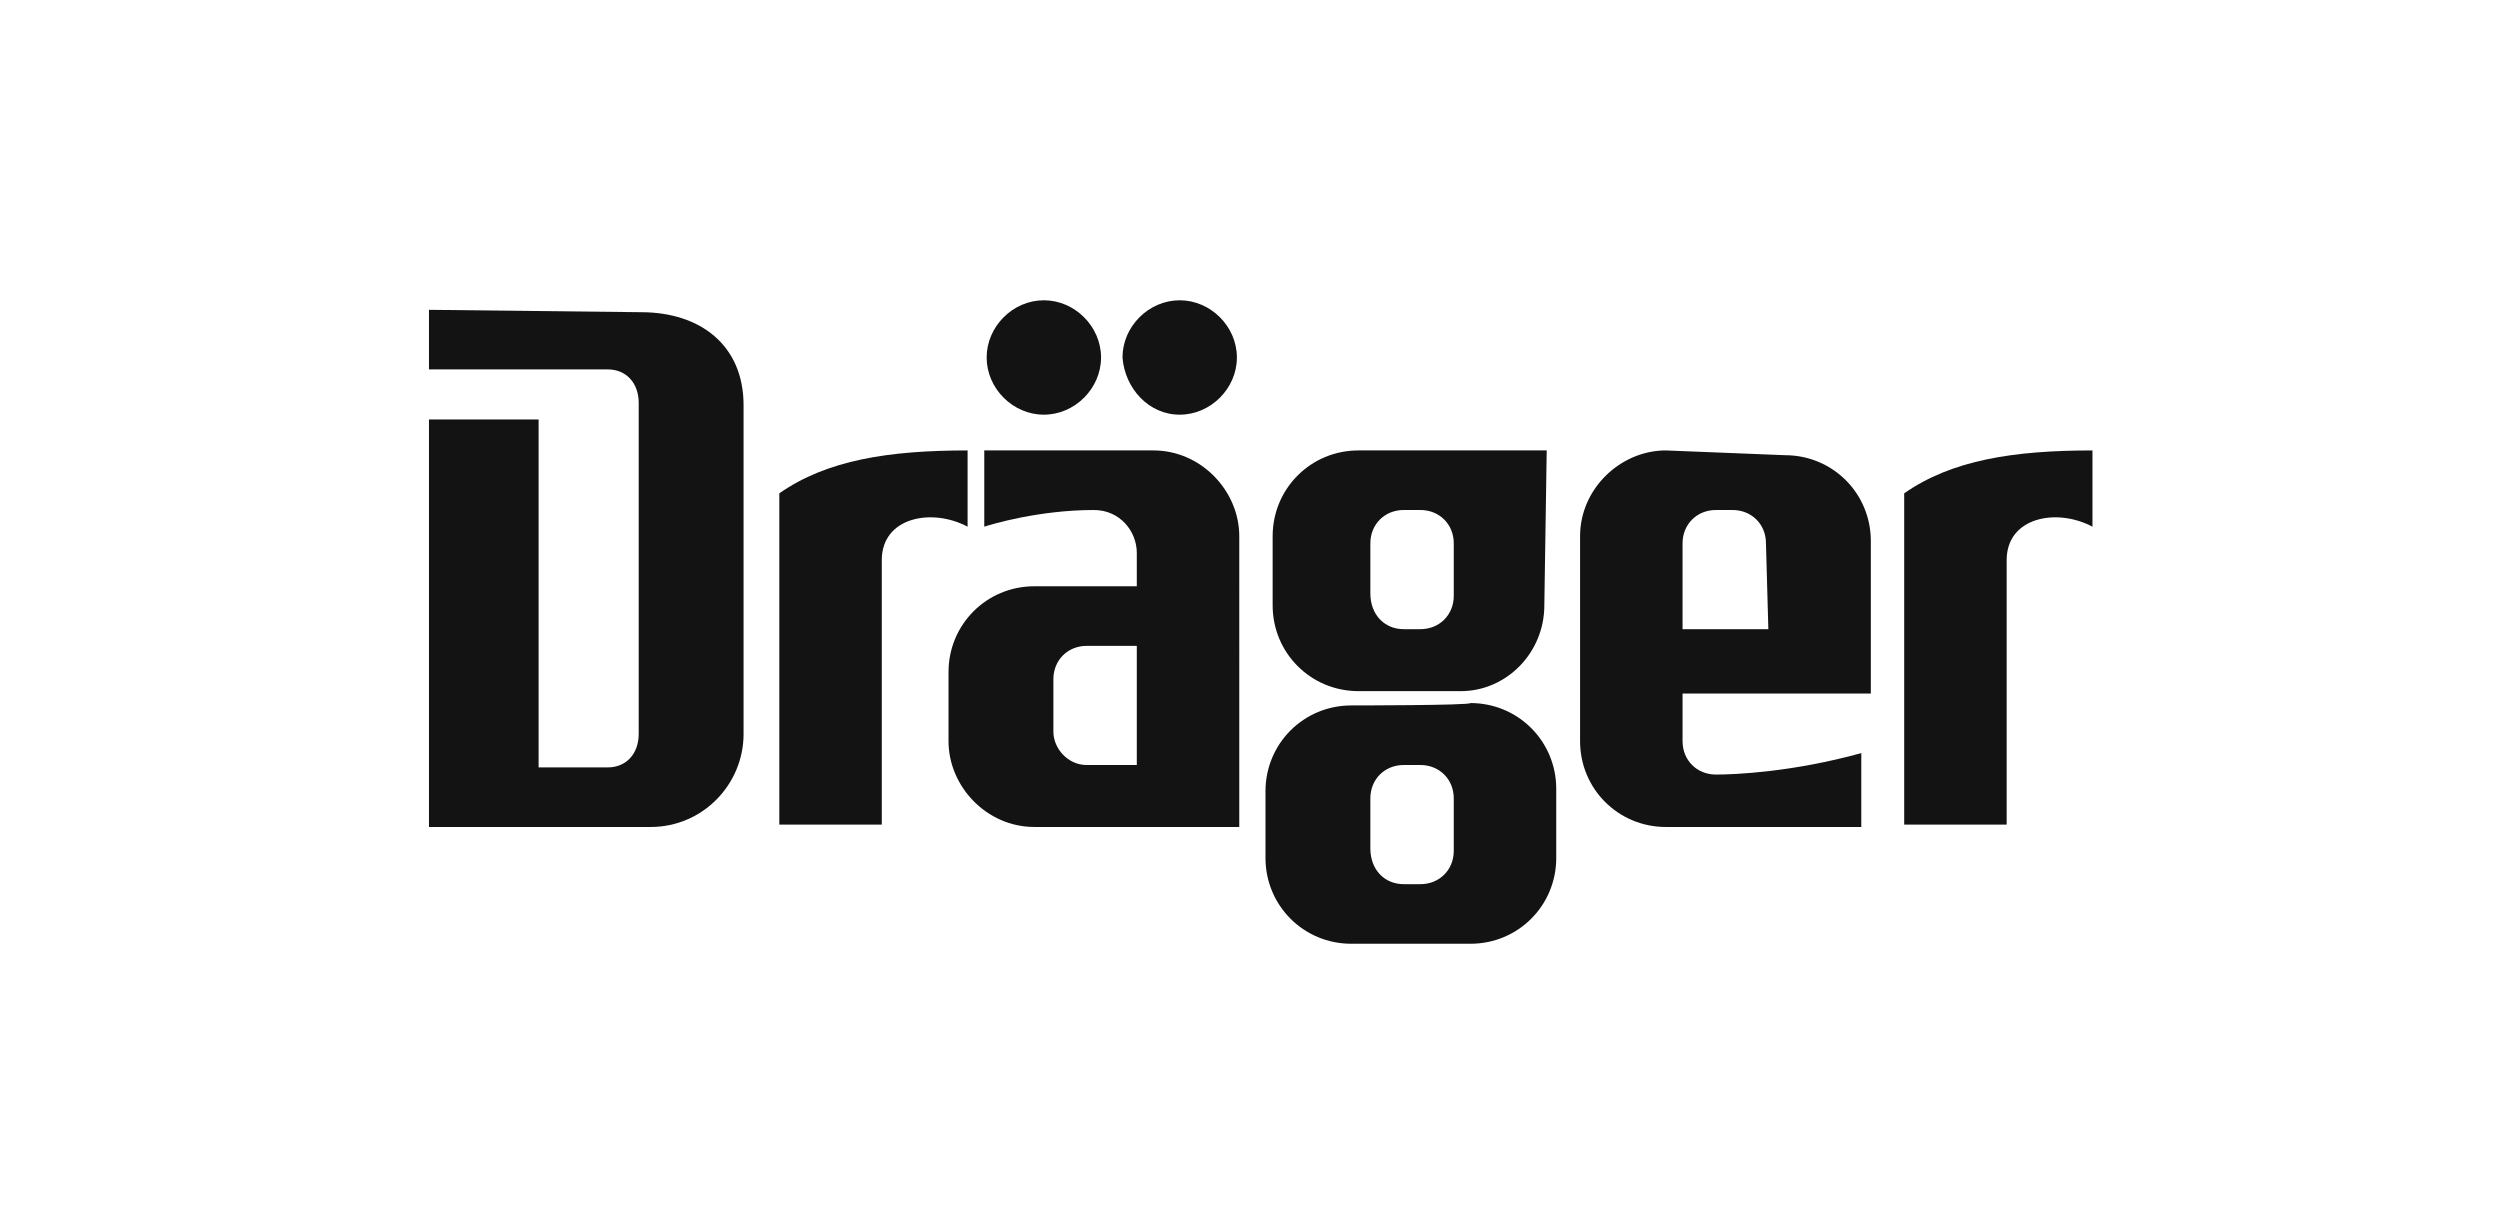 <?xml version="1.0" encoding="utf-8"?>
<!-- Generator: Adobe Illustrator 24.1.1, SVG Export Plug-In . SVG Version: 6.00 Build 0)  -->
<svg version="1.1" id="layer" xmlns="http://www.w3.org/2000/svg" xmlns:xlink="http://www.w3.org/1999/xlink" x="0px" y="0px"
	 viewBox="0 0 104.9 51" style="enable-background:new 0 0 104.9 51;" xml:space="preserve">
<style type="text/css">
	.st0{fill-rule:evenodd;clip-rule:evenodd;fill:#131313;}
</style>
<g>
	<path class="st0" d="M18,13v2.5h7.5c0.8,0,1.3,0.6,1.3,1.4l0,13.9c0,0.8-0.5,1.4-1.3,1.4l-2.9,0V17.6H18l0,17.1l9.3,0
		c2.2,0,3.9-1.8,3.9-3.9V17c0-2.5-1.8-3.9-4.3-3.9L18,13L18,13z"/>
	<path class="st0" d="M47.7,32.1h-2.1c-0.8,0-1.4-0.7-1.4-1.4l0-2.2c0-0.8,0.6-1.4,1.4-1.4h2.1V32.1L47.7,32.1z M41.3,18.9l0,3.2
		c0.3-0.1,2.3-0.7,4.6-0.7c1.1,0,1.8,0.9,1.8,1.8l0,1.4l-4.3,0c-2,0-3.6,1.6-3.6,3.6l0,2.9c0,1.9,1.6,3.6,3.6,3.6l8.6,0V22.5
		c0-1.9-1.6-3.6-3.6-3.6L41.3,18.9L41.3,18.9z"/>
	<path class="st0" d="M64.9,18.9l-7.9,0c-2,0-3.6,1.6-3.6,3.6l0,2.9c0,2,1.6,3.6,3.6,3.6l4.3,0c1.9,0,3.5-1.6,3.5-3.6L64.9,18.9
		L64.9,18.9z M56.7,29.6c-2,0-3.6,1.6-3.6,3.6c0,0,0,2.8,0,2.8c0,2,1.6,3.6,3.6,3.6h5c2,0,3.6-1.6,3.6-3.6c0,0,0-2.8,0-2.9
		c0-2-1.6-3.6-3.6-3.6C61.7,29.6,56.7,29.6,56.7,29.6L56.7,29.6z M61,35.7c0,0.8-0.6,1.4-1.4,1.4c0,0-0.7,0-0.7,0
		c-0.8,0-1.4-0.6-1.4-1.5l0-2.1c0-0.8,0.6-1.4,1.4-1.4c0,0,0.7,0,0.7,0c0.8,0,1.4,0.6,1.4,1.4L61,35.7L61,35.7z M61,25
		c0,0.8-0.6,1.4-1.4,1.4c0,0-0.7,0-0.7,0c-0.8,0-1.4-0.6-1.4-1.5l0-2.1c0-0.8,0.6-1.4,1.4-1.4c0,0,0.7,0,0.7,0
		c0.8,0,1.4,0.6,1.4,1.4L61,25L61,25z"/>
	<path class="st0" d="M74.2,26.4h-3.6l0-3.6c0-0.8,0.6-1.4,1.4-1.4c0,0,0.7,0,0.7,0c0.8,0,1.4,0.6,1.4,1.4L74.2,26.4L74.2,26.4z
		 M69.9,18.9c-1.9,0-3.6,1.6-3.6,3.6v8.6c0,2,1.6,3.6,3.6,3.6l8.2,0v-3.1c-2.9,0.8-5.3,0.9-6.1,0.9c-0.8,0-1.4-0.6-1.4-1.4l0-2h7.9
		v-6.4c0-2-1.6-3.6-3.6-3.6L69.9,18.9L69.9,18.9z"/>
	<path class="st0" d="M43.8,17.4c1.3,0,2.4-1.1,2.4-2.4c0-1.3-1.1-2.4-2.4-2.4c-1.3,0-2.4,1.1-2.4,2.4
		C41.4,16.3,42.5,17.4,43.8,17.4L43.8,17.4z"/>
	<path class="st0" d="M49.5,17.4c1.3,0,2.4-1.1,2.4-2.4c0-1.3-1.1-2.4-2.4-2.4c-1.3,0-2.4,1.1-2.4,2.4
		C47.2,16.3,48.2,17.4,49.5,17.4L49.5,17.4z"/>
	<path class="st0" d="M40.6,18.9c-3.3,0-5.9,0.4-7.9,1.8l0,13.9H37V23.5c0-1.8,2.1-2.2,3.6-1.4V18.9L40.6,18.9z"/>
	<path class="st0" d="M87.8,18.9c-3.3,0-5.9,0.4-7.9,1.8l0,13.9h4.3V23.5c0-1.8,2.1-2.2,3.6-1.4V18.9L87.8,18.9z"/>
</g>
</svg>
